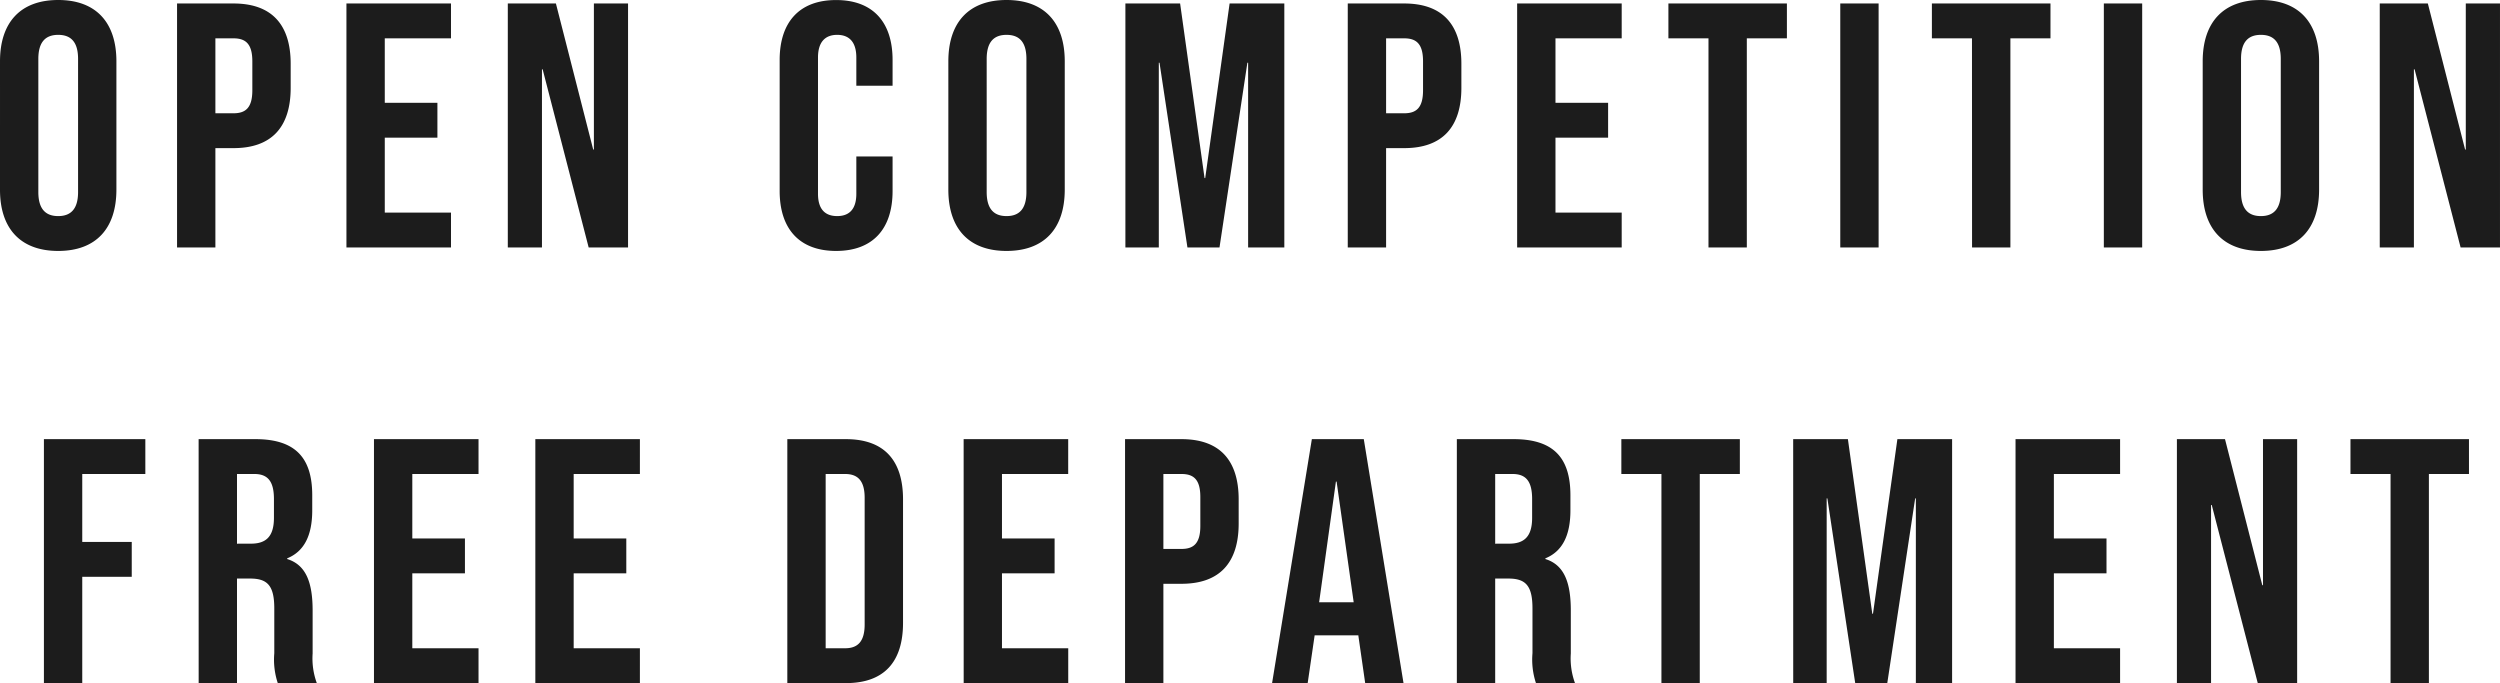 <svg xmlns="http://www.w3.org/2000/svg" width="229.537" height="62.72" viewBox="0 0 229.537 62.72">
  <path id="パス_3369" data-name="パス 3369" d="M-109.552.32c3.456,0,5.344-2.048,5.344-5.632V-17.088c0-3.584-1.888-5.632-5.344-5.632s-5.344,2.048-5.344,5.632V-5.312C-114.9-1.728-113.008.32-109.552.32Zm0-3.2c-1.12,0-1.824-.608-1.824-2.208V-17.312c0-1.6.7-2.208,1.824-2.208s1.824.608,1.824,2.208V-5.088C-107.728-3.488-108.432-2.88-109.552-2.88ZM-98.64,0h3.52V-9.12h1.664c3.52,0,5.248-1.952,5.248-5.536v-2.208c0-3.584-1.728-5.536-5.248-5.536H-98.64Zm3.52-12.32V-19.2h1.664c1.12,0,1.728.512,1.728,2.112v2.656c0,1.6-.608,2.112-1.728,2.112ZM-83.088,0h9.6V-3.2h-6.08v-6.88h4.832v-3.2h-4.832V-19.2h6.08v-3.2h-9.6Zm14.816,0h3.136V-16.352h.064L-60.848,0h3.616V-22.4h-3.136V-8.992h-.064L-63.856-22.4h-4.416Zm30.144.32c3.392,0,5.184-2.048,5.184-5.5V-8.352h-3.328v3.424c0,1.472-.7,2.048-1.76,2.048s-1.76-.576-1.76-2.048V-17.44c0-1.472.7-2.08,1.76-2.08s1.76.608,1.76,2.08v2.592h3.328v-2.368c0-3.456-1.792-5.5-5.184-5.5s-5.184,2.048-5.184,5.5V-5.184C-43.312-1.728-41.52.32-38.128.32Zm15.648,0c3.456,0,5.344-2.048,5.344-5.632V-17.088c0-3.584-1.888-5.632-5.344-5.632s-5.344,2.048-5.344,5.632V-5.312C-27.824-1.728-25.936.32-22.48.32Zm0-3.2c-1.12,0-1.824-.608-1.824-2.208V-17.312c0-1.6.7-2.208,1.824-2.208s1.824.608,1.824,2.208V-5.088C-20.656-3.488-21.36-2.88-22.48-2.88ZM-11.568,0H-8.5V-16.96h.064L-5.872,0h2.944l2.56-16.96H-.3V0H3.024V-22.4H-2L-4.24-6.368H-4.3L-6.544-22.4h-5.024ZM8.848,0h3.52V-9.12h1.664c3.52,0,5.248-1.952,5.248-5.536v-2.208c0-3.584-1.728-5.536-5.248-5.536H8.848Zm3.52-12.32V-19.2h1.664c1.12,0,1.728.512,1.728,2.112v2.656c0,1.6-.608,2.112-1.728,2.112ZM24.4,0H34V-3.2H27.92v-6.88h4.832v-3.2H27.92V-19.2H34v-3.2H24.4ZM41.968,0h3.52V-19.2h3.68v-3.2H38.288v3.2h3.68Zm12.1,0h3.52V-22.4h-3.52Zm12.1,0h3.52V-19.2h3.68v-3.2H62.48v3.2h3.68Zm12.1,0h3.52V-22.4h-3.52ZM92.688.32c3.456,0,5.344-2.048,5.344-5.632V-17.088c0-3.584-1.888-5.632-5.344-5.632s-5.344,2.048-5.344,5.632V-5.312C87.344-1.728,89.232.32,92.688.32Zm0-3.2c-1.12,0-1.824-.608-1.824-2.208V-17.312c0-1.6.7-2.208,1.824-2.208s1.824.608,1.824,2.208V-5.088C94.512-3.488,93.808-2.88,92.688-2.88ZM103.6,0h3.136V-16.352h.064L111.024,0h3.616V-22.4H111.5V-8.992h-.064L108.016-22.4H103.6ZM-110.864,40h3.52V30.24h4.544v-3.2h-4.544V20.8h5.792V17.6h-9.312Zm14.208,0h3.52V30.4h1.216c1.6,0,2.208.672,2.208,2.752v4.1A6.889,6.889,0,0,0-89.392,40h3.584a6.6,6.6,0,0,1-.384-2.72V33.344c0-2.528-.576-4.192-2.336-4.736v-.064c1.568-.64,2.3-2.112,2.3-4.416V22.752c0-3.456-1.568-5.152-5.216-5.152h-5.216Zm3.52-12.8V20.8h1.6c1.248,0,1.792.7,1.792,2.3v1.728c0,1.792-.8,2.368-2.112,2.368ZM-80.56,40h9.6V36.8h-6.08V29.92h4.832v-3.2H-77.04V20.8h6.08V17.6h-9.6Zm14.816,0h9.6V36.8h-6.08V29.92h4.832v-3.2h-4.832V20.8h6.08V17.6h-9.6Zm23.136,0h5.376c3.52,0,5.248-1.952,5.248-5.536V23.136c0-3.584-1.728-5.536-5.248-5.536h-5.376Zm3.52-3.2v-16H-37.3c1.12,0,1.792.576,1.792,2.176V34.624c0,1.6-.672,2.176-1.792,2.176ZM-26.416,40h9.6V36.8H-22.9V29.92h4.832v-3.2H-22.9V20.8h6.08V17.6h-9.6ZM-11.6,40h3.52V30.88h1.664c3.52,0,5.248-1.952,5.248-5.536V23.136c0-3.584-1.728-5.536-5.248-5.536H-11.6Zm3.52-12.32V20.8h1.664c1.12,0,1.728.512,1.728,2.112v2.656c0,1.6-.608,2.112-1.728,2.112ZM1.9,40H5.168l.64-4.384h4v-.064L10.448,40h3.52L10.32,17.6H5.552Zm4.32-7.424L7.76,21.5h.064L9.392,32.576ZM18.864,40h3.52V30.4H23.6c1.6,0,2.208.672,2.208,2.752v4.1A6.889,6.889,0,0,0,26.128,40h3.584a6.6,6.6,0,0,1-.384-2.72V33.344c0-2.528-.576-4.192-2.336-4.736v-.064c1.568-.64,2.3-2.112,2.3-4.416V22.752c0-3.456-1.568-5.152-5.216-5.152H18.864Zm3.52-12.8V20.8h1.6c1.248,0,1.792.7,1.792,2.3v1.728c0,1.792-.8,2.368-2.112,2.368ZM37.648,40h3.52V20.8h3.68V17.6H33.968v3.2h3.68Zm12.1,0h3.072V23.04h.064L55.44,40h2.944l2.56-16.96h.064V40h3.328V17.6H59.312l-2.24,16.032h-.064L54.768,17.6H49.744ZM70.16,40h9.6V36.8H73.68V29.92h4.832v-3.2H73.68V20.8h6.08V17.6h-9.6Zm14.816,0h3.136V23.648h.064L92.4,40h3.616V17.6H92.88V31.008h-.064L89.392,17.6H84.976Zm19.616,0h3.52V20.8h3.68V17.6h-10.88v3.2h3.68Z" transform="translate(114.896 22.72)" fill="#1c1c1c"/>
</svg>
